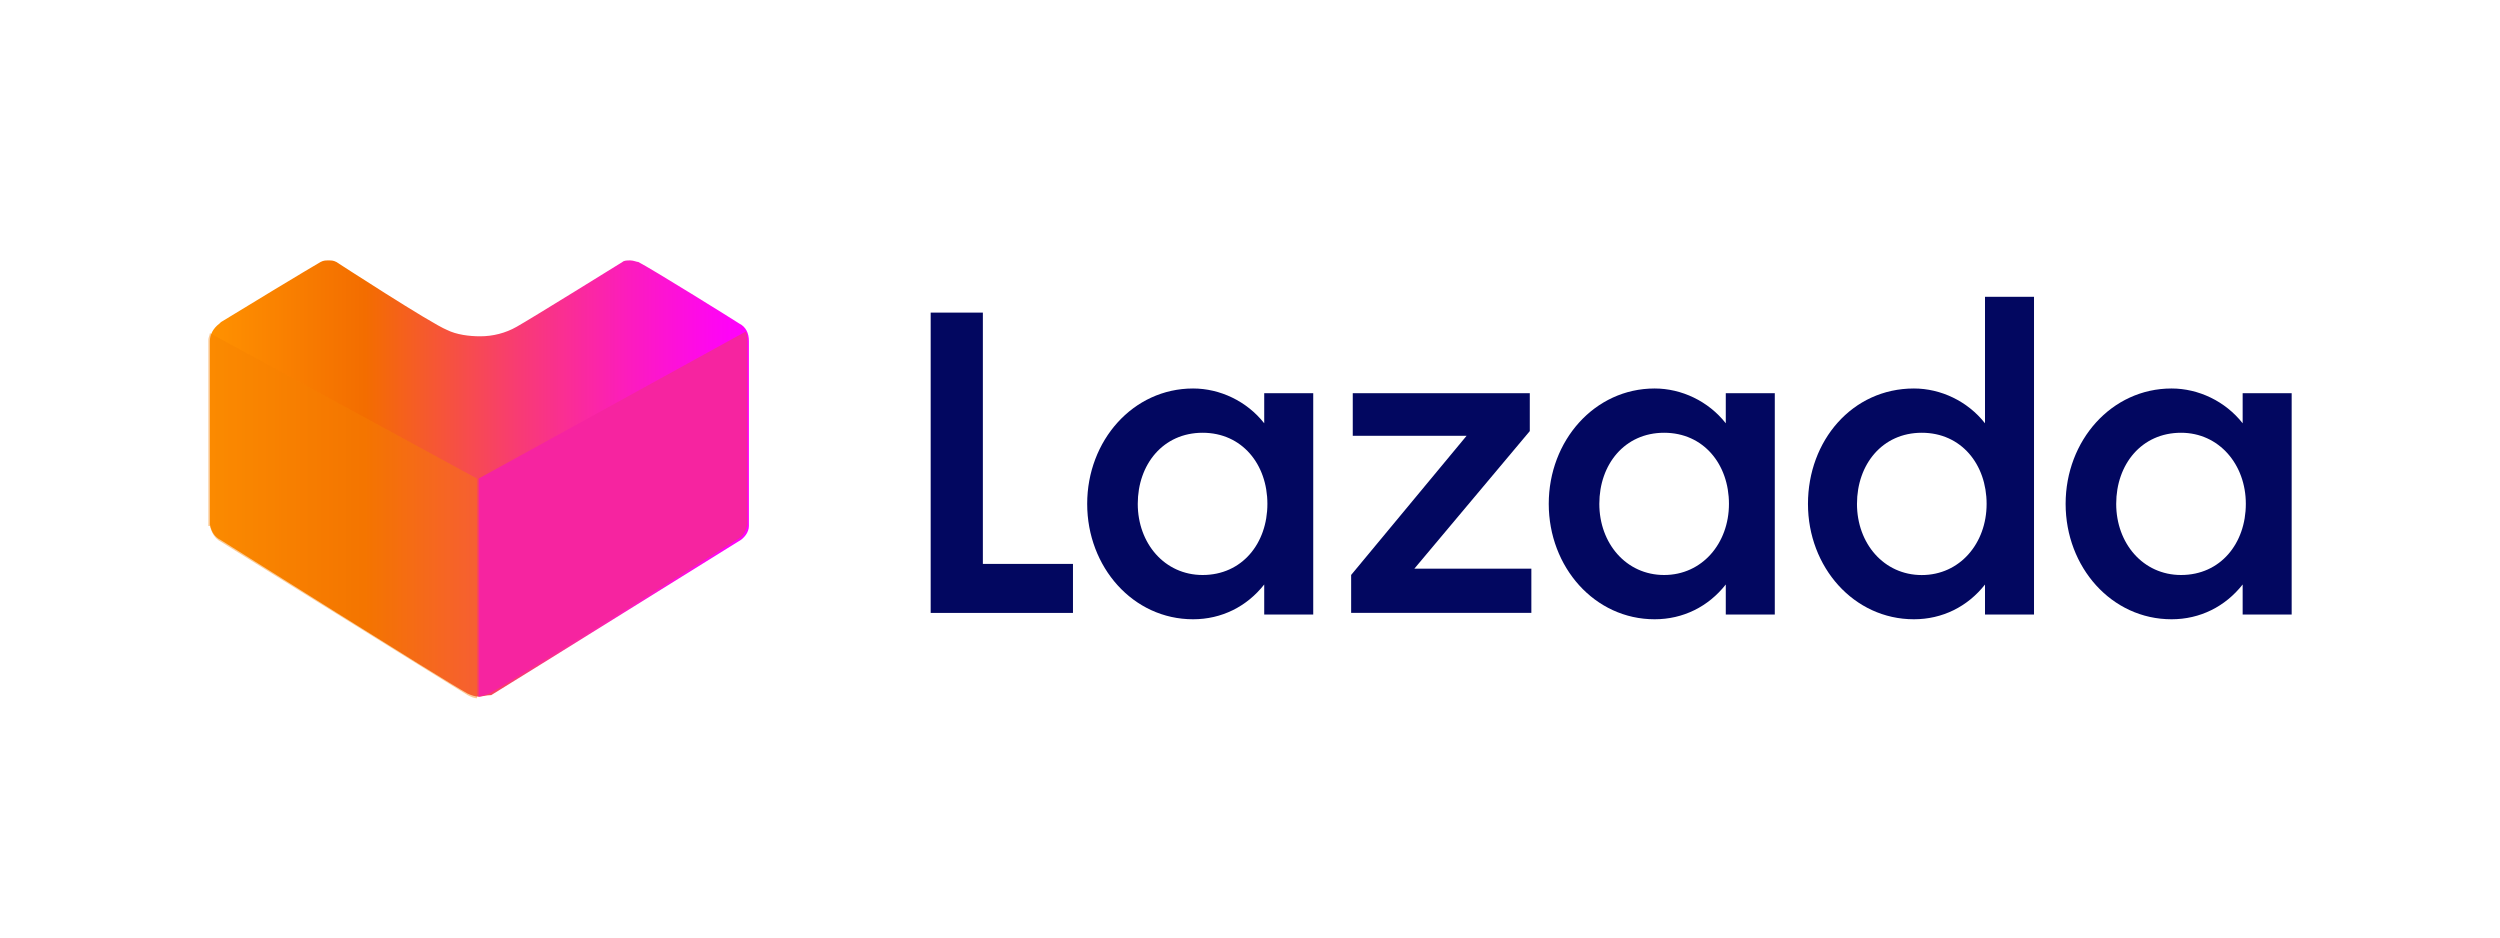 <svg width="48" height="18" viewBox="0 0 48 18" fill="none" xmlns="http://www.w3.org/2000/svg">
<rect width="48" height="18" fill="white"/>
<path d="M17.869 6.002H18.871V10.827H20.601V11.768H17.869V6.002Z" fill="#020760"/>
<path d="M22.907 7.459C23.423 7.459 23.939 7.702 24.273 8.127V7.55H25.214V11.799H24.273V11.222C23.939 11.647 23.454 11.89 22.907 11.89C21.754 11.89 20.874 10.888 20.874 9.674C20.874 8.46 21.754 7.459 22.907 7.459ZM23.09 8.309C22.331 8.309 21.845 8.916 21.845 9.674C21.845 10.433 22.361 11.04 23.09 11.04C23.848 11.04 24.334 10.433 24.334 9.674C24.334 8.916 23.848 8.309 23.09 8.309Z" fill="#020760"/>
<path d="M25.942 11.039L28.158 8.368H25.973V7.549H29.372V8.277L27.156 10.918H29.402V11.767H25.942V11.039Z" fill="#020760"/>
<path d="M31.769 7.459C32.285 7.459 32.801 7.702 33.135 8.127V7.55H34.076V11.799H33.135V11.222C32.801 11.647 32.316 11.89 31.769 11.89C30.616 11.89 29.736 10.888 29.736 9.674C29.736 8.46 30.616 7.459 31.769 7.459ZM31.951 8.309C31.193 8.309 30.707 8.916 30.707 9.674C30.707 10.433 31.223 11.04 31.951 11.04C32.68 11.04 33.196 10.433 33.196 9.674C33.196 8.916 32.71 8.309 31.951 8.309Z" fill="#020760"/>
<path d="M36.747 7.459C37.263 7.459 37.778 7.702 38.112 8.127V5.699H39.053V11.799H38.112V11.223C37.778 11.648 37.293 11.89 36.747 11.89C35.593 11.89 34.713 10.889 34.713 9.675C34.713 8.461 35.563 7.459 36.747 7.459ZM36.898 8.309C36.14 8.309 35.654 8.916 35.654 9.675C35.654 10.434 36.17 11.041 36.898 11.041C37.627 11.041 38.143 10.434 38.143 9.675C38.143 8.916 37.657 8.309 36.898 8.309Z" fill="#020760"/>
<path d="M41.694 7.459C42.209 7.459 42.725 7.702 43.059 8.127V7.55H44V11.799H43.059V11.222C42.725 11.647 42.24 11.89 41.694 11.89C40.54 11.89 39.66 10.888 39.66 9.674C39.66 8.46 40.54 7.459 41.694 7.459ZM41.876 8.309C41.117 8.309 40.631 8.916 40.631 9.674C40.631 10.433 41.147 11.04 41.876 11.04C42.634 11.04 43.12 10.433 43.12 9.674C43.12 8.916 42.604 8.309 41.876 8.309Z" fill="#020760"/>
<path d="M9.19 13.376C9.129 13.376 9.038 13.346 8.977 13.316C8.431 13.012 4.395 10.463 4.243 10.372C4.121 10.311 4.061 10.22 4.03 10.068V6.548C4.03 6.426 4.091 6.305 4.212 6.214L4.243 6.184C4.637 5.941 5.942 5.152 6.155 5.03C6.215 5 6.246 5 6.307 5C6.367 5 6.398 5 6.458 5.03C6.458 5.03 8.279 6.214 8.583 6.335C8.765 6.426 9.008 6.457 9.22 6.457C9.463 6.457 9.706 6.396 9.918 6.275C10.191 6.123 11.951 5.03 11.951 5.03C11.982 5 12.043 5 12.103 5C12.164 5 12.225 5.03 12.255 5.03C12.498 5.152 14.106 6.153 14.197 6.214C14.319 6.275 14.379 6.396 14.379 6.548V10.099C14.379 10.22 14.288 10.341 14.167 10.402C14.015 10.493 9.979 13.012 9.432 13.346C9.341 13.346 9.25 13.376 9.19 13.376Z" fill="url(#paint0_linear_514_19699)"/>
<path d="M9.159 13.376C9.25 13.376 9.311 13.345 9.402 13.315C9.948 13.012 13.985 10.462 14.136 10.371C14.258 10.311 14.319 10.22 14.349 10.068V6.547C14.349 6.487 14.349 6.426 14.319 6.365L9.19 9.188V13.376H9.159Z" fill="#F624A0"/>
<path opacity="0.41" d="M4.03 10.099C4.061 10.22 4.121 10.342 4.243 10.403C4.395 10.494 8.431 13.013 8.977 13.346C9.038 13.377 9.099 13.407 9.159 13.407V9.189L4.03 6.396C4.03 6.427 4 6.488 4 6.518V10.099H4.03Z" fill="#F58000"/>
<defs>
<linearGradient id="paint0_linear_514_19699" x1="4.017" y1="9.18" x2="14.353" y2="9.18" gradientUnits="userSpaceOnUse">
<stop stop-color="#FF9200"/>
<stop offset="0.29" stop-color="#F36D00"/>
<stop offset="0.32" stop-color="#F4680B"/>
<stop offset="0.57" stop-color="#F83C72"/>
<stop offset="0.78" stop-color="#FC1CBE"/>
<stop offset="0.93" stop-color="#FE08ED"/>
<stop offset="1" stop-color="#FF00FF"/>
</linearGradient>
</defs>
</svg>
